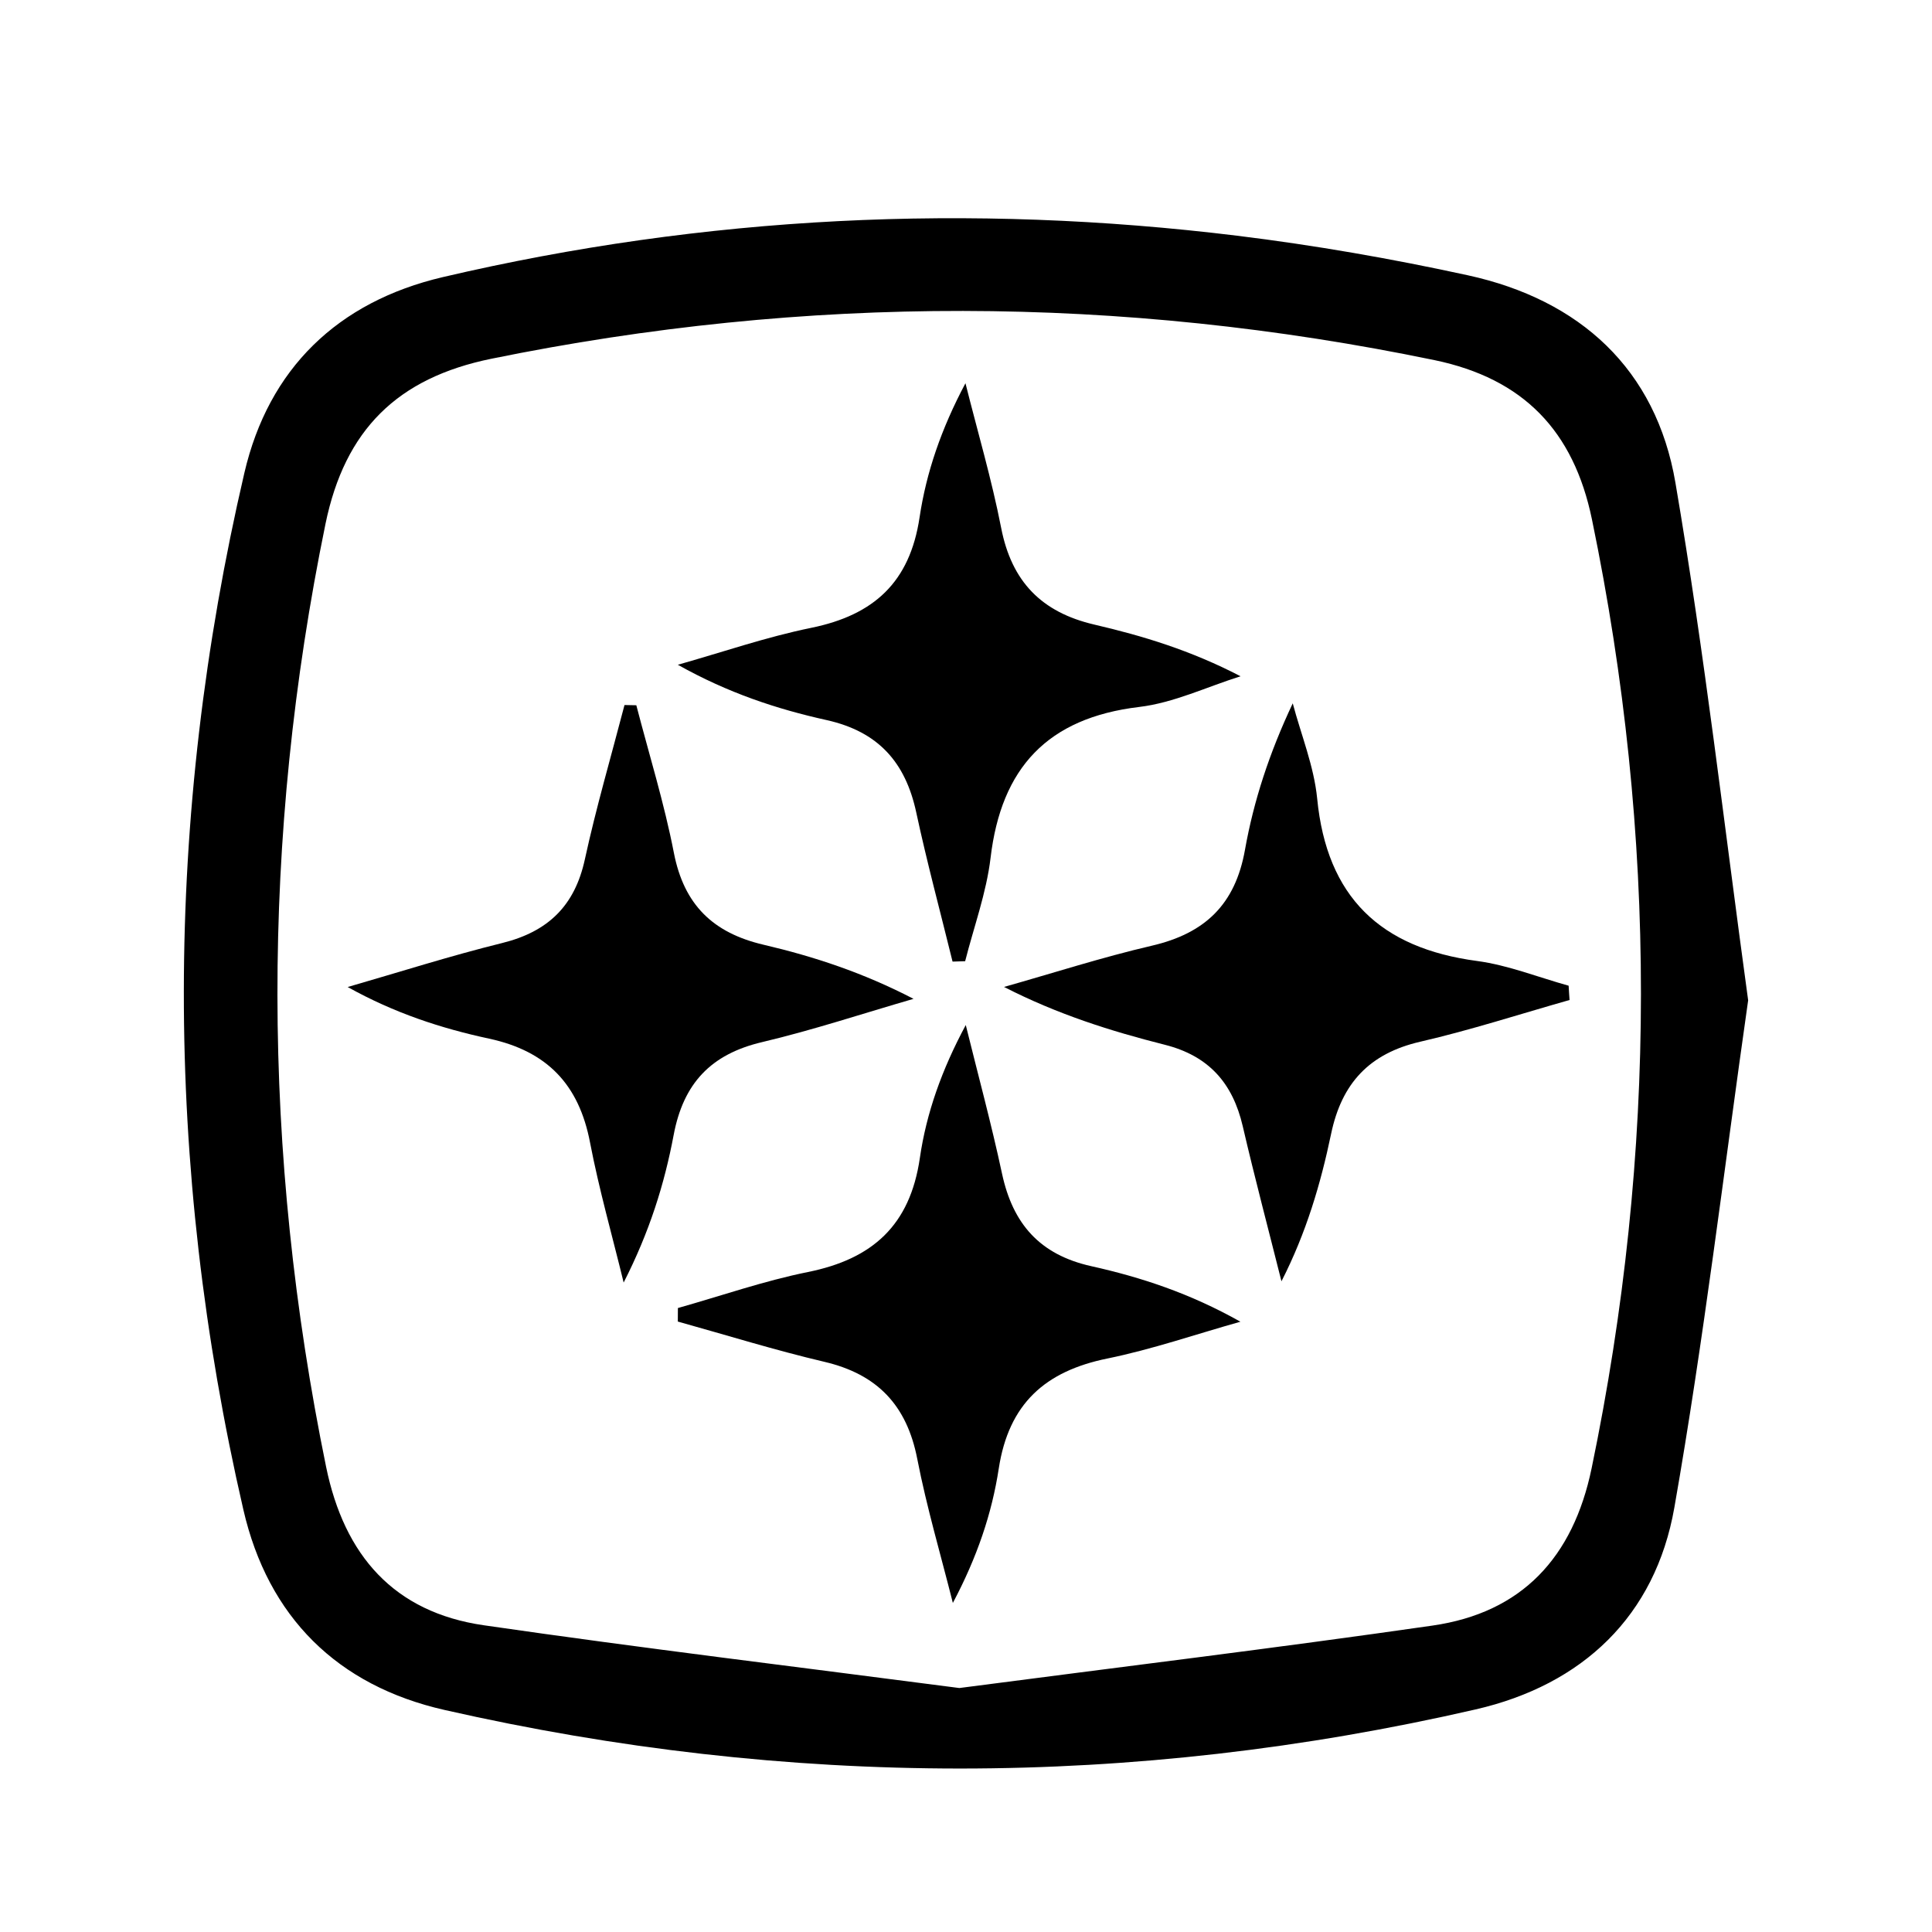 <?xml version="1.0" encoding="utf-8"?>
<!-- Generator: Adobe Illustrator 27.8.1, SVG Export Plug-In . SVG Version: 6.00 Build 0)  -->
<svg version="1.1" id="Camada_1" xmlns="http://www.w3.org/2000/svg" xmlns:xlink="http://www.w3.org/1999/xlink" x="0px" y="0px"
	 viewBox="0 0 2500 2500" style="enable-background:new 0 0 2500 2500;" xml:space="preserve">
<path d="M2262.1,1294.4c-31.6,221.5-57.5,440-95.5,656.4c-24.6,140.3-118.7,229.4-257.2,261.2c-444.3,102.1-889.7,101.6-1334.1,0.7
	c-138.6-31.4-228.4-120.1-260.4-259.2c-103.1-447-102.7-894.9,1.3-1341.5C347.6,477,437,390.5,572.9,358.6
	c339.2-79.4,682.3-95.9,1027.8-53.6c100.2,12.3,200,29.7,298.6,51.2c145.3,31.7,243.7,121.6,268.7,268.5
	C2205.9,846.4,2231.3,1070.2,2262.1,1294.4z M1241.4,2184.3c207.1-27.1,410-51.7,612.2-80.8c116-16.7,182-88.4,205.9-203.3
	c85-409.4,85.2-818.4,0.5-1228c-23.7-114.8-88.8-182.3-203.8-206.2c-406.8-84.2-813-84.9-1220.3-1.8
	C514.3,489,446.3,556,421.2,677.8c-83.6,407.2-82.5,813.5,0.8,1220.4c23.5,114.6,87.8,188.1,204.1,204.9
	C830.9,2132.8,1036.4,2157.5,1241.4,2184.3z"/>
<path d="M823.4,912.6c16.5,63.6,36.1,126.6,48.6,191c13.1,67.1,50.4,103.5,116.1,118.9c65,15.2,128.7,36.1,194,70
	c-65.3,18.9-130,40.4-196,56c-66.2,15.6-101.8,53.3-114.4,120.2c-11.9,63.3-31.2,125.2-64.7,190.9c-14.7-60.4-31.8-120.3-43.5-181.2
	c-14.3-75-55.5-118.2-130.6-134.4c-62-13.3-122.6-33.1-183-66.8c66.6-19.2,132.6-40.3,199.8-56.9c59.2-14.6,94-47.9,107.1-108.3
	c14.6-67.1,34-133.2,51.3-199.7C813.2,912.4,818.3,912.5,823.4,912.6z"/>
<path d="M2031,1294c-64.2,18.2-127.9,38.9-192.9,53.9c-66.2,15.2-102,53.8-115.7,119.5c-13.5,64.5-32.1,127.8-64.2,190.6
	c-16.8-66.9-34.5-133.6-50.1-200.7c-13-55.8-43.9-91-100.9-105.4c-69.7-17.6-138.4-39.2-208-74.8c63.7-18,126.9-38.4,191.4-53.4
	c68.3-15.9,107.8-53,120.4-124.1c11.3-63.3,31.4-125,61.8-189.5c10.9,41,27.5,81.5,31.6,123.1c12.4,127.7,82,193.7,206.9,210.3
	c40.2,5.4,79,21,118.5,32C2030.1,1281.7,2030.6,1287.9,2031,1294z"/>
<path d="M1232.6,1244.3c-15.8-64.4-33.1-128.4-47-193.1c-14-65-49.2-104.5-115.9-119.4c-64.5-14.3-127.6-35.1-192.6-71.6
	c57.5-16.2,114.3-35.9,172.7-47.8c80.7-16.5,127.5-58.7,140.1-142.8c8.7-58.1,28-114.6,59.4-173.7c15.6,62.3,33.9,124.2,46.2,187.2
	c13.5,69.4,52.2,109.2,120.5,125.1c62.7,14.6,124.4,33.2,189.3,66.9c-43.7,13.7-86.5,34.4-131.2,39.7
	c-118.6,14.2-178.5,78.7-192.3,195.2c-5.4,45.3-21.6,89.2-32.9,133.8C1243.4,1243.9,1238,1244.1,1232.6,1244.3z"/>
<path d="M877.2,1692.6c56-15.8,111.3-35.1,168.2-46.6c83.4-16.8,132.2-60.2,144.9-147.6c8.4-58,28.4-114.3,59.4-172
	c15.8,64,33.1,127.7,46.9,192.2c13.9,64.8,48.6,104.9,115.4,119.8c64.6,14.4,127.8,35.1,193.1,71.9
	c-57.3,16.1-113.9,35.7-172.1,47.6c-80.6,16.4-127.7,58.5-140.6,142.4c-8.9,58.1-28,114.7-59.4,173.9
	c-15.6-62.1-33.9-123.8-46.1-186.6c-13.5-69.2-51.6-109.3-120.1-125.4c-63.8-15-126.5-34.5-189.7-52.1
	C877.2,1704.3,877.2,1698.5,877.2,1692.6z"/>
</svg>
